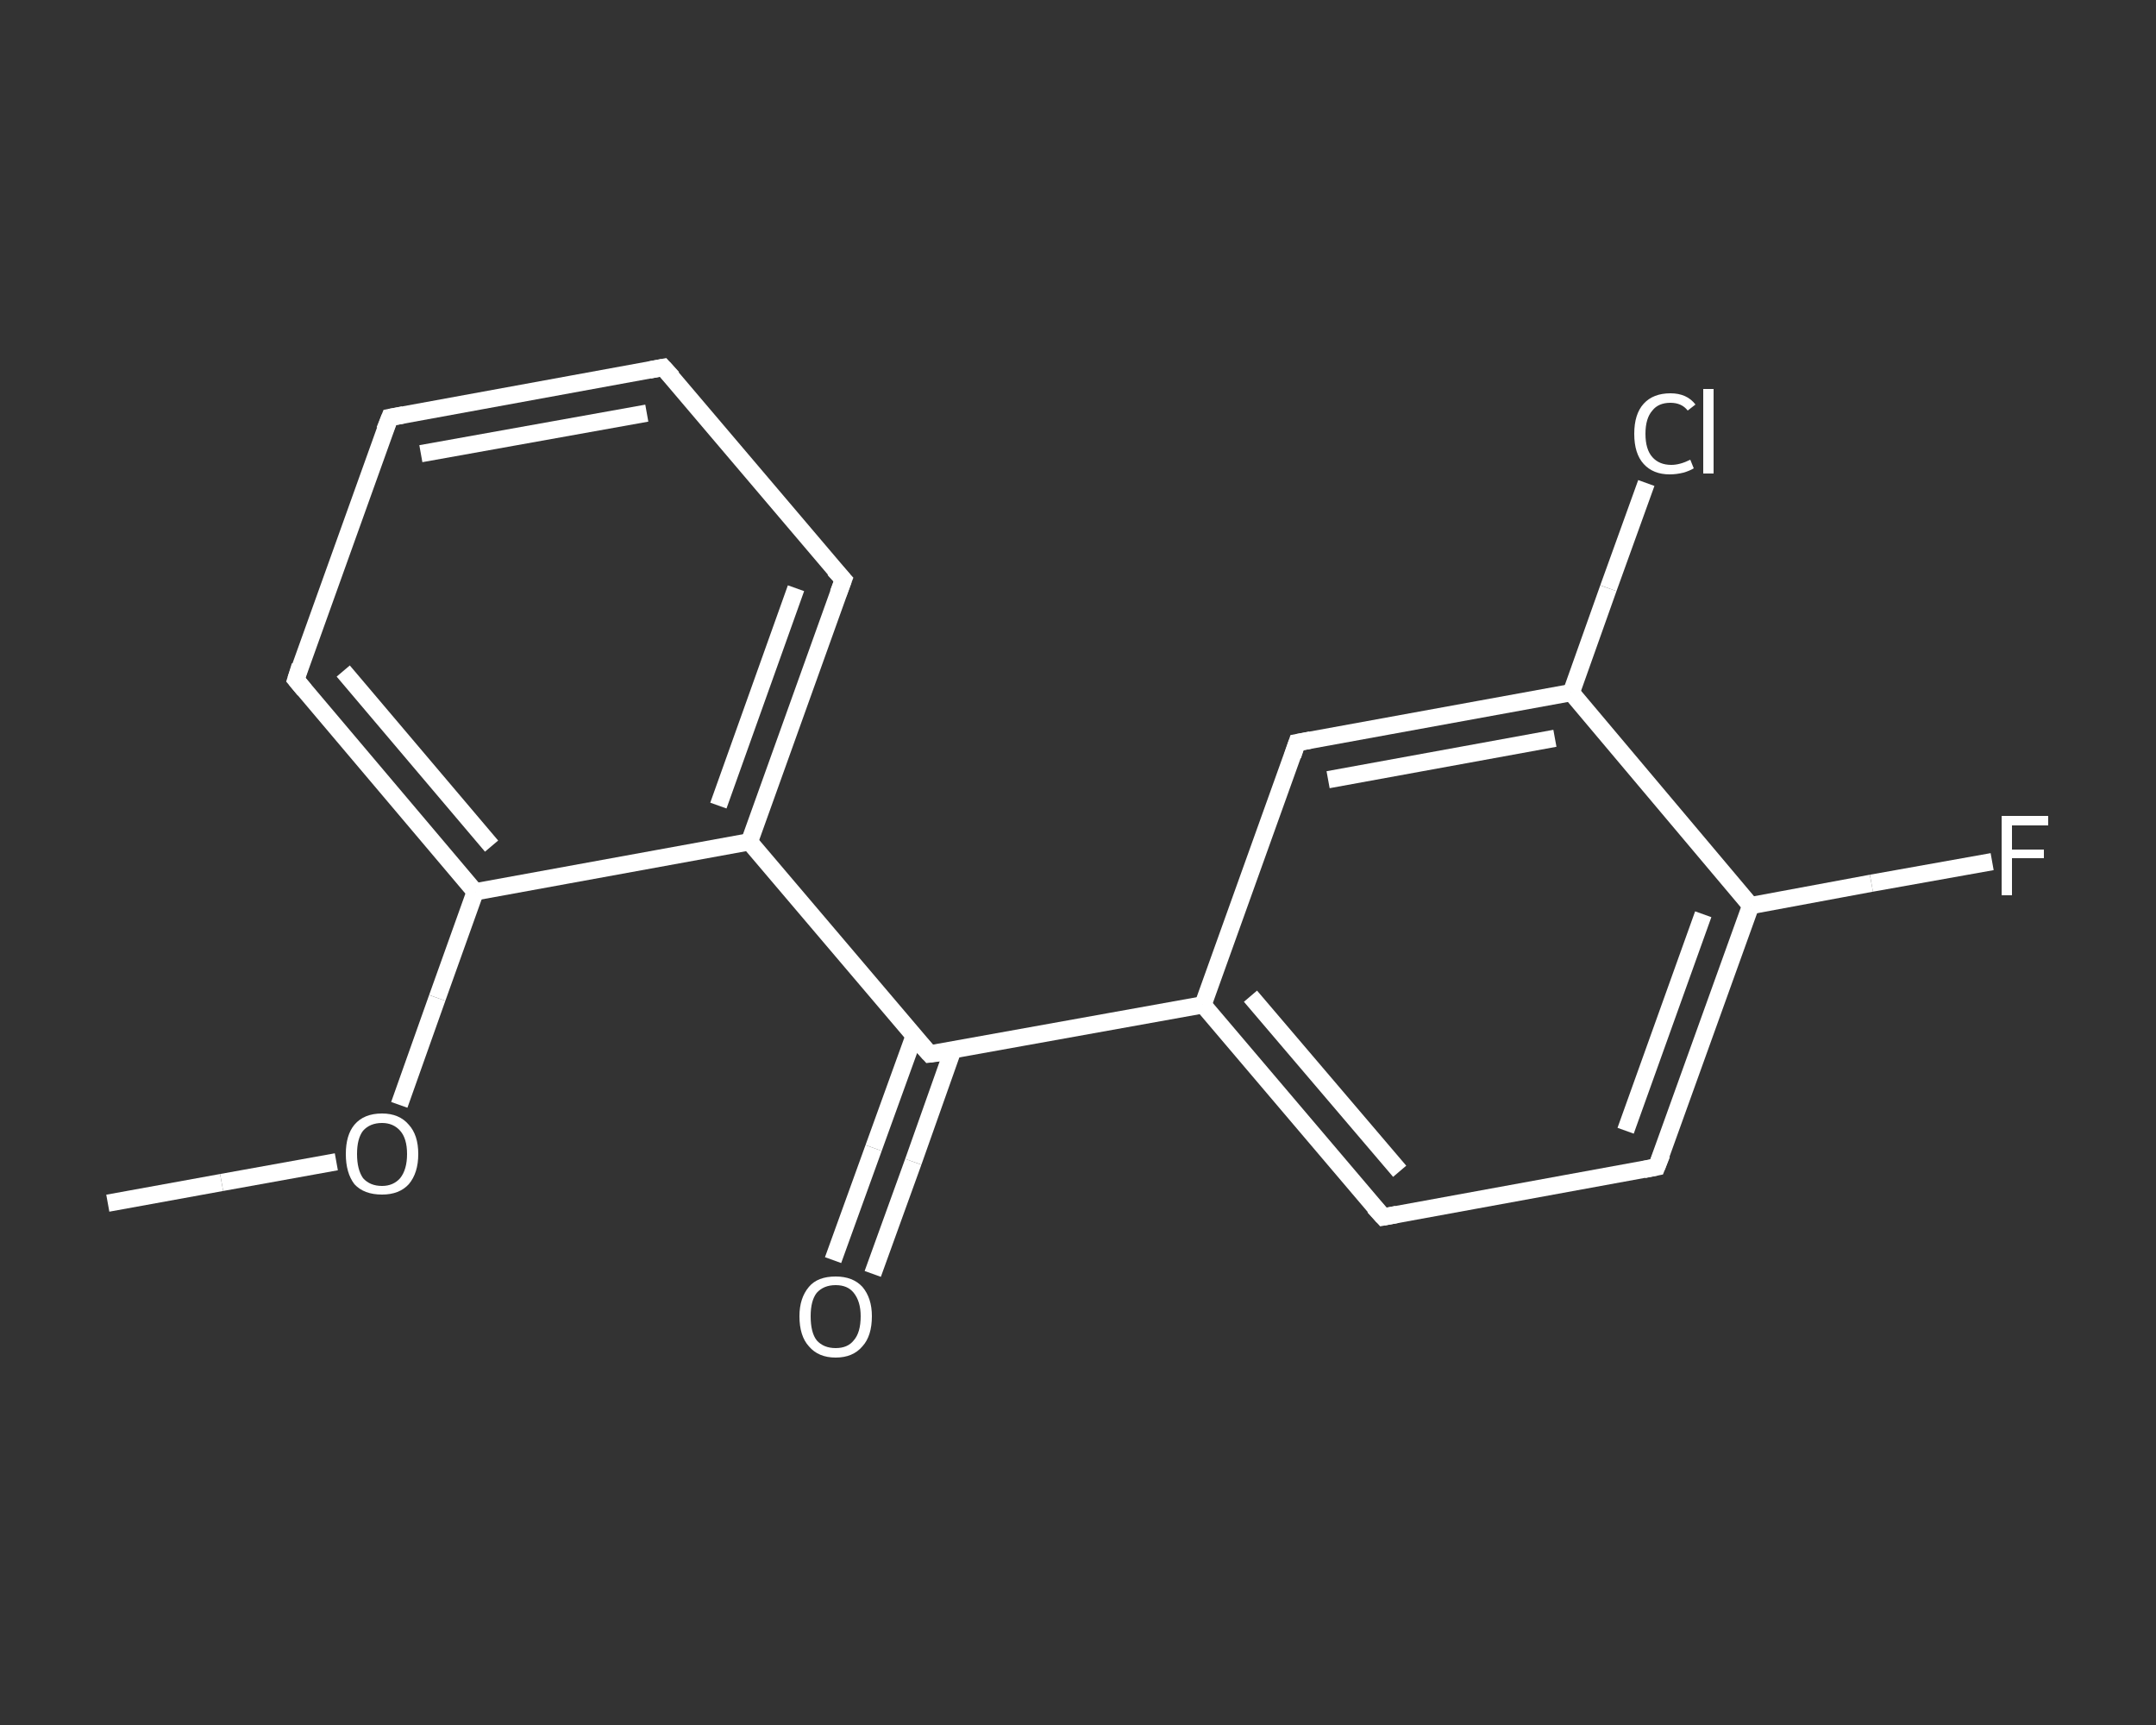 <?xml version='1.0' encoding='iso-8859-1'?>
<svg version='1.1' baseProfile='full'
              xmlns='http://www.w3.org/2000/svg'
                      xmlns:rdkit='http://www.rdkit.org/xml'
                      xmlns:xlink='http://www.w3.org/1999/xlink'
                  xml:space='preserve'
width='250px' height='200px' viewBox='0 0 250 200'>
<rect x="0" y="0" width="250" height="200" fill="#333333" stroke="none"/>
<!-- END OF HEADER -->
<rect style='opacity:1.0;fill:transparent;stroke:none' width='250.0' height='200.0' x='0.0' y='0.0'> </rect>
<path class='bond-0 atom-0 atom-1' d='M 12.5,139.5 L 25.7,137.1' style='fill:none;fill-rule:evenodd;stroke:#FFFFFF;stroke-width:2.0px;stroke-linecap:butt;stroke-linejoin:miter;stroke-opacity:1' />
<path class='bond-0 atom-0 atom-1' d='M 25.7,137.1 L 39.0,134.7' style='fill:none;fill-rule:evenodd;stroke:#FFFFFF;stroke-width:2.0px;stroke-linecap:butt;stroke-linejoin:miter;stroke-opacity:1' />
<path class='bond-1 atom-1 atom-2' d='M 46.3,128.1 L 50.7,115.7' style='fill:none;fill-rule:evenodd;stroke:#FFFFFF;stroke-width:2.0px;stroke-linecap:butt;stroke-linejoin:miter;stroke-opacity:1' />
<path class='bond-1 atom-1 atom-2' d='M 50.7,115.7 L 55.1,103.4' style='fill:none;fill-rule:evenodd;stroke:#FFFFFF;stroke-width:2.0px;stroke-linecap:butt;stroke-linejoin:miter;stroke-opacity:1' />
<path class='bond-2 atom-2 atom-3' d='M 55.1,103.4 L 34.3,78.8' style='fill:none;fill-rule:evenodd;stroke:#FFFFFF;stroke-width:2.0px;stroke-linecap:butt;stroke-linejoin:miter;stroke-opacity:1' />
<path class='bond-2 atom-2 atom-3' d='M 57.0,98.1 L 39.8,77.8' style='fill:none;fill-rule:evenodd;stroke:#FFFFFF;stroke-width:2.0px;stroke-linecap:butt;stroke-linejoin:miter;stroke-opacity:1' />
<path class='bond-3 atom-3 atom-4' d='M 34.3,78.8 L 45.2,48.4' style='fill:none;fill-rule:evenodd;stroke:#FFFFFF;stroke-width:2.0px;stroke-linecap:butt;stroke-linejoin:miter;stroke-opacity:1' />
<path class='bond-4 atom-4 atom-5' d='M 45.2,48.4 L 76.9,42.6' style='fill:none;fill-rule:evenodd;stroke:#FFFFFF;stroke-width:2.0px;stroke-linecap:butt;stroke-linejoin:miter;stroke-opacity:1' />
<path class='bond-4 atom-4 atom-5' d='M 48.8,52.6 L 75.0,47.9' style='fill:none;fill-rule:evenodd;stroke:#FFFFFF;stroke-width:2.0px;stroke-linecap:butt;stroke-linejoin:miter;stroke-opacity:1' />
<path class='bond-5 atom-5 atom-6' d='M 76.9,42.6 L 97.8,67.2' style='fill:none;fill-rule:evenodd;stroke:#FFFFFF;stroke-width:2.0px;stroke-linecap:butt;stroke-linejoin:miter;stroke-opacity:1' />
<path class='bond-6 atom-6 atom-7' d='M 97.8,67.2 L 86.9,97.6' style='fill:none;fill-rule:evenodd;stroke:#FFFFFF;stroke-width:2.0px;stroke-linecap:butt;stroke-linejoin:miter;stroke-opacity:1' />
<path class='bond-6 atom-6 atom-7' d='M 92.3,68.2 L 83.3,93.4' style='fill:none;fill-rule:evenodd;stroke:#FFFFFF;stroke-width:2.0px;stroke-linecap:butt;stroke-linejoin:miter;stroke-opacity:1' />
<path class='bond-7 atom-7 atom-8' d='M 86.9,97.6 L 107.8,122.2' style='fill:none;fill-rule:evenodd;stroke:#FFFFFF;stroke-width:2.0px;stroke-linecap:butt;stroke-linejoin:miter;stroke-opacity:1' />
<path class='bond-8 atom-8 atom-9' d='M 106.0,120.1 L 101.3,133.1' style='fill:none;fill-rule:evenodd;stroke:#FFFFFF;stroke-width:2.0px;stroke-linecap:butt;stroke-linejoin:miter;stroke-opacity:1' />
<path class='bond-8 atom-8 atom-9' d='M 101.3,133.1 L 96.6,146.1' style='fill:none;fill-rule:evenodd;stroke:#FFFFFF;stroke-width:2.0px;stroke-linecap:butt;stroke-linejoin:miter;stroke-opacity:1' />
<path class='bond-8 atom-8 atom-9' d='M 110.5,121.7 L 105.9,134.7' style='fill:none;fill-rule:evenodd;stroke:#FFFFFF;stroke-width:2.0px;stroke-linecap:butt;stroke-linejoin:miter;stroke-opacity:1' />
<path class='bond-8 atom-8 atom-9' d='M 105.9,134.7 L 101.2,147.7' style='fill:none;fill-rule:evenodd;stroke:#FFFFFF;stroke-width:2.0px;stroke-linecap:butt;stroke-linejoin:miter;stroke-opacity:1' />
<path class='bond-9 atom-8 atom-10' d='M 107.8,122.2 L 139.5,116.5' style='fill:none;fill-rule:evenodd;stroke:#FFFFFF;stroke-width:2.0px;stroke-linecap:butt;stroke-linejoin:miter;stroke-opacity:1' />
<path class='bond-10 atom-10 atom-11' d='M 139.5,116.5 L 160.4,141.1' style='fill:none;fill-rule:evenodd;stroke:#FFFFFF;stroke-width:2.0px;stroke-linecap:butt;stroke-linejoin:miter;stroke-opacity:1' />
<path class='bond-10 atom-10 atom-11' d='M 145.0,115.5 L 162.3,135.8' style='fill:none;fill-rule:evenodd;stroke:#FFFFFF;stroke-width:2.0px;stroke-linecap:butt;stroke-linejoin:miter;stroke-opacity:1' />
<path class='bond-11 atom-11 atom-12' d='M 160.4,141.1 L 192.1,135.3' style='fill:none;fill-rule:evenodd;stroke:#FFFFFF;stroke-width:2.0px;stroke-linecap:butt;stroke-linejoin:miter;stroke-opacity:1' />
<path class='bond-12 atom-12 atom-13' d='M 192.1,135.3 L 203.0,105.0' style='fill:none;fill-rule:evenodd;stroke:#FFFFFF;stroke-width:2.0px;stroke-linecap:butt;stroke-linejoin:miter;stroke-opacity:1' />
<path class='bond-12 atom-12 atom-13' d='M 188.5,131.1 L 197.5,106.0' style='fill:none;fill-rule:evenodd;stroke:#FFFFFF;stroke-width:2.0px;stroke-linecap:butt;stroke-linejoin:miter;stroke-opacity:1' />
<path class='bond-13 atom-13 atom-14' d='M 203.0,105.0 L 217.0,102.4' style='fill:none;fill-rule:evenodd;stroke:#FFFFFF;stroke-width:2.0px;stroke-linecap:butt;stroke-linejoin:miter;stroke-opacity:1' />
<path class='bond-13 atom-13 atom-14' d='M 217.0,102.4 L 231.0,99.9' style='fill:none;fill-rule:evenodd;stroke:#FFFFFF;stroke-width:2.0px;stroke-linecap:butt;stroke-linejoin:miter;stroke-opacity:1' />
<path class='bond-14 atom-13 atom-15' d='M 203.0,105.0 L 182.2,80.3' style='fill:none;fill-rule:evenodd;stroke:#FFFFFF;stroke-width:2.0px;stroke-linecap:butt;stroke-linejoin:miter;stroke-opacity:1' />
<path class='bond-15 atom-15 atom-16' d='M 182.2,80.3 L 186.5,68.2' style='fill:none;fill-rule:evenodd;stroke:#FFFFFF;stroke-width:2.0px;stroke-linecap:butt;stroke-linejoin:miter;stroke-opacity:1' />
<path class='bond-15 atom-15 atom-16' d='M 186.5,68.2 L 190.9,56.0' style='fill:none;fill-rule:evenodd;stroke:#FFFFFF;stroke-width:2.0px;stroke-linecap:butt;stroke-linejoin:miter;stroke-opacity:1' />
<path class='bond-16 atom-15 atom-17' d='M 182.2,80.3 L 150.4,86.1' style='fill:none;fill-rule:evenodd;stroke:#FFFFFF;stroke-width:2.0px;stroke-linecap:butt;stroke-linejoin:miter;stroke-opacity:1' />
<path class='bond-16 atom-15 atom-17' d='M 180.3,85.6 L 154.0,90.4' style='fill:none;fill-rule:evenodd;stroke:#FFFFFF;stroke-width:2.0px;stroke-linecap:butt;stroke-linejoin:miter;stroke-opacity:1' />
<path class='bond-17 atom-7 atom-2' d='M 86.9,97.6 L 55.1,103.4' style='fill:none;fill-rule:evenodd;stroke:#FFFFFF;stroke-width:2.0px;stroke-linecap:butt;stroke-linejoin:miter;stroke-opacity:1' />
<path class='bond-18 atom-17 atom-10' d='M 150.4,86.1 L 139.5,116.5' style='fill:none;fill-rule:evenodd;stroke:#FFFFFF;stroke-width:2.0px;stroke-linecap:butt;stroke-linejoin:miter;stroke-opacity:1' />
<path d='M 35.3,80.0 L 34.3,78.8 L 34.8,77.2' style='fill:none;stroke:#FFFFFF;stroke-width:2.0px;stroke-linecap:butt;stroke-linejoin:miter;stroke-opacity:1;' />
<path d='M 44.6,49.9 L 45.2,48.4 L 46.8,48.1' style='fill:none;stroke:#FFFFFF;stroke-width:2.0px;stroke-linecap:butt;stroke-linejoin:miter;stroke-opacity:1;' />
<path d='M 75.3,42.9 L 76.9,42.6 L 78.0,43.8' style='fill:none;stroke:#FFFFFF;stroke-width:2.0px;stroke-linecap:butt;stroke-linejoin:miter;stroke-opacity:1;' />
<path d='M 96.7,66.0 L 97.8,67.2 L 97.2,68.8' style='fill:none;stroke:#FFFFFF;stroke-width:2.0px;stroke-linecap:butt;stroke-linejoin:miter;stroke-opacity:1;' />
<path d='M 106.7,121.0 L 107.8,122.2 L 109.4,122.0' style='fill:none;stroke:#FFFFFF;stroke-width:2.0px;stroke-linecap:butt;stroke-linejoin:miter;stroke-opacity:1;' />
<path d='M 159.3,139.9 L 160.4,141.1 L 162.0,140.8' style='fill:none;stroke:#FFFFFF;stroke-width:2.0px;stroke-linecap:butt;stroke-linejoin:miter;stroke-opacity:1;' />
<path d='M 190.6,135.6 L 192.1,135.3 L 192.7,133.8' style='fill:none;stroke:#FFFFFF;stroke-width:2.0px;stroke-linecap:butt;stroke-linejoin:miter;stroke-opacity:1;' />
<path d='M 152.0,85.8 L 150.4,86.1 L 149.9,87.6' style='fill:none;stroke:#FFFFFF;stroke-width:2.0px;stroke-linecap:butt;stroke-linejoin:miter;stroke-opacity:1;' />
<path class='atom-1' d='M 40.1 133.8
Q 40.1 131.6, 41.1 130.4
Q 42.2 129.1, 44.3 129.1
Q 46.3 129.1, 47.4 130.4
Q 48.5 131.6, 48.5 133.8
Q 48.5 136.0, 47.4 137.3
Q 46.3 138.5, 44.3 138.5
Q 42.2 138.5, 41.1 137.3
Q 40.1 136.0, 40.1 133.8
M 44.3 137.5
Q 45.6 137.5, 46.4 136.6
Q 47.2 135.6, 47.2 133.8
Q 47.2 132.0, 46.4 131.1
Q 45.6 130.2, 44.3 130.2
Q 42.9 130.2, 42.1 131.1
Q 41.4 132.0, 41.4 133.8
Q 41.4 135.6, 42.1 136.6
Q 42.9 137.5, 44.3 137.5
' fill='#FFFFFF'/>
<path class='atom-9' d='M 92.7 152.6
Q 92.7 150.5, 93.8 149.2
Q 94.8 148.0, 96.9 148.0
Q 98.9 148.0, 100.0 149.2
Q 101.1 150.5, 101.1 152.6
Q 101.1 154.9, 100.0 156.1
Q 98.9 157.4, 96.9 157.4
Q 94.9 157.4, 93.8 156.1
Q 92.7 154.9, 92.7 152.6
M 96.9 156.3
Q 98.3 156.3, 99.0 155.4
Q 99.8 154.5, 99.8 152.6
Q 99.8 150.9, 99.0 149.9
Q 98.3 149.0, 96.9 149.0
Q 95.5 149.0, 94.7 149.9
Q 94.0 150.8, 94.0 152.6
Q 94.0 154.5, 94.7 155.4
Q 95.5 156.3, 96.9 156.3
' fill='#FFFFFF'/>
<path class='atom-14' d='M 232.1 94.6
L 237.5 94.6
L 237.5 95.7
L 233.3 95.7
L 233.3 98.5
L 237.0 98.5
L 237.0 99.5
L 233.3 99.5
L 233.3 103.8
L 232.1 103.8
L 232.1 94.6
' fill='#FFFFFF'/>
<path class='atom-16' d='M 189.5 50.3
Q 189.5 48.0, 190.6 46.8
Q 191.7 45.6, 193.7 45.6
Q 195.6 45.6, 196.6 46.9
L 195.7 47.6
Q 195.0 46.7, 193.7 46.7
Q 192.3 46.7, 191.6 47.6
Q 190.8 48.5, 190.8 50.3
Q 190.8 52.1, 191.6 53.0
Q 192.4 53.9, 193.8 53.9
Q 194.8 53.9, 196.0 53.3
L 196.4 54.3
Q 195.9 54.6, 195.2 54.8
Q 194.4 55.0, 193.6 55.0
Q 191.7 55.0, 190.6 53.8
Q 189.5 52.6, 189.5 50.3
' fill='#FFFFFF'/>
<path class='atom-16' d='M 197.5 45.1
L 198.7 45.1
L 198.7 54.9
L 197.5 54.9
L 197.5 45.1
' fill='#FFFFFF'/>
</svg>
